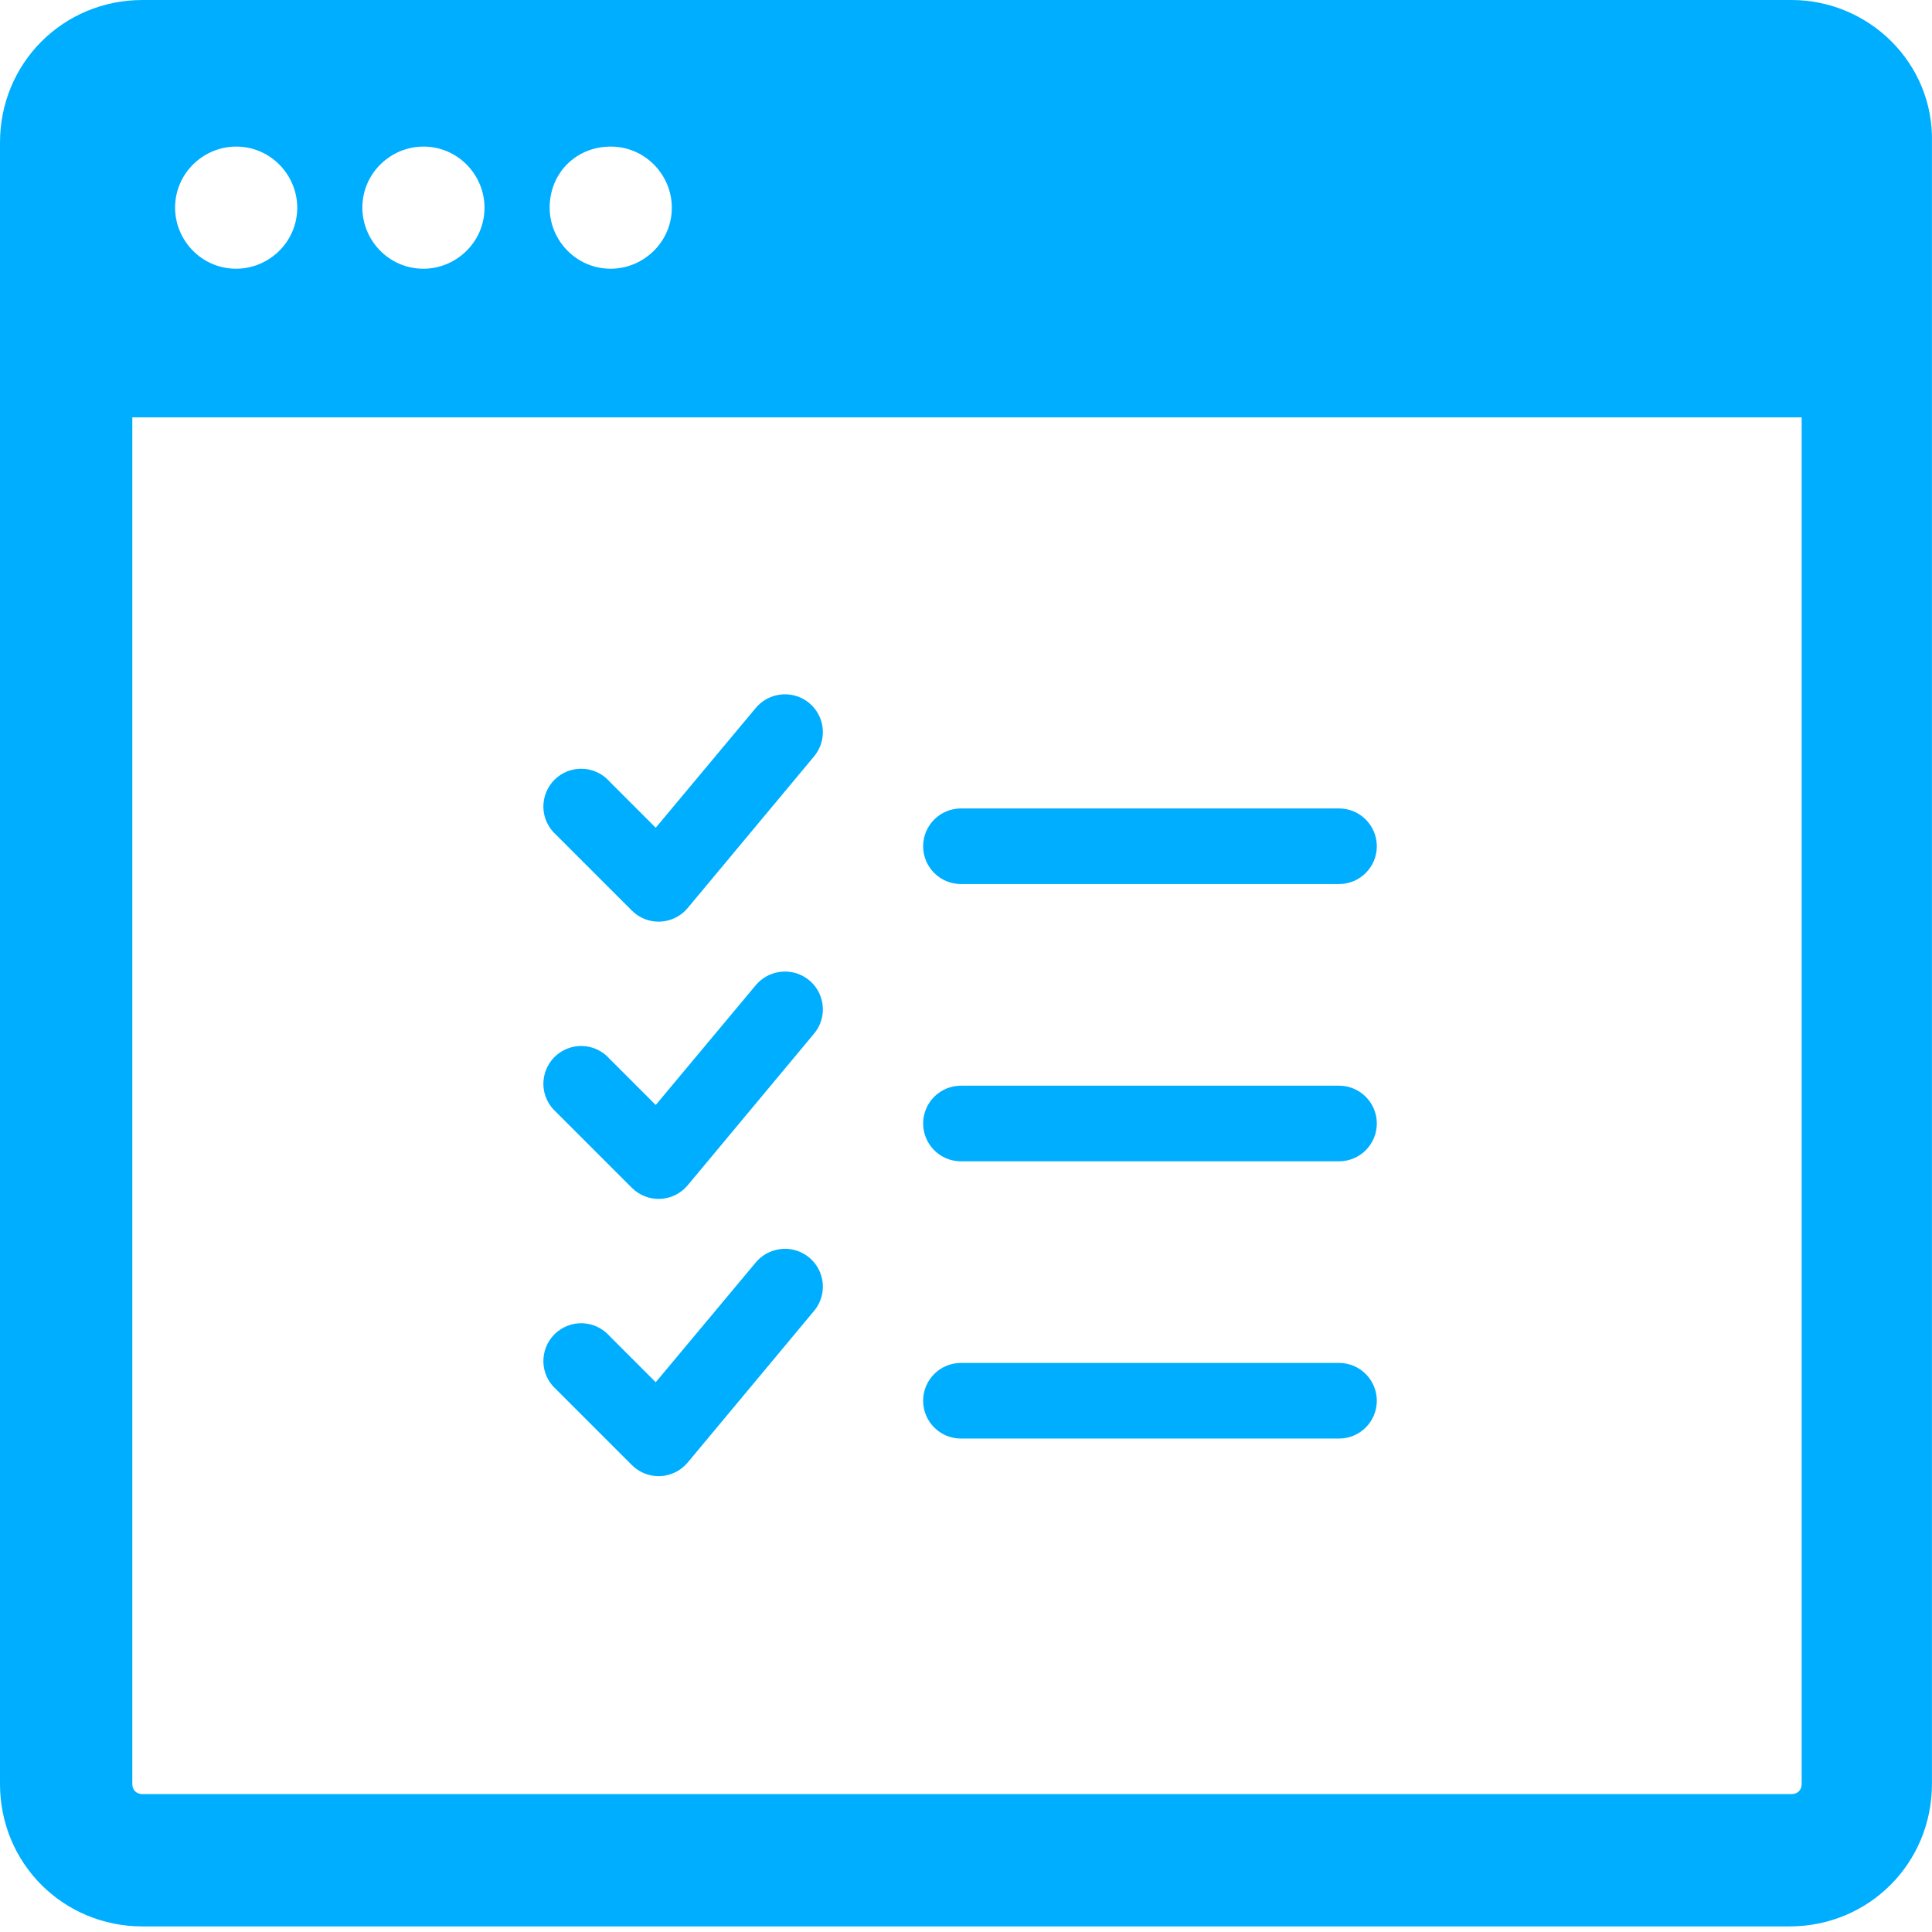 <?xml version="1.0" encoding="UTF-8"?> <svg xmlns="http://www.w3.org/2000/svg" width="64" height="64" viewBox="0 0 64 64" fill="none"> <path d="M59.345 0H4.721C2.091 0 0 2.091 0 4.721V59.095C0 61.725 2.091 63.815 4.721 63.815H59.278C61.908 63.815 63.998 61.725 63.998 59.095V4.721C64.066 2.091 61.908 0 59.345 0ZM20.231 4.856C21.378 4.856 22.255 5.8 22.255 6.879C22.255 8.025 21.31 8.902 20.231 8.902C19.085 8.902 18.208 7.958 18.208 6.879C18.208 5.732 19.085 4.856 20.231 4.856ZM14.027 4.856C15.174 4.856 16.05 5.8 16.05 6.879C16.05 8.025 15.106 8.902 14.027 8.902C12.881 8.902 12.004 7.958 12.004 6.879C12.004 5.732 12.948 4.856 14.027 4.856ZM7.823 4.856C8.969 4.856 9.846 5.8 9.846 6.879C9.846 8.025 8.902 8.902 7.823 8.902C6.676 8.902 5.8 7.958 5.8 6.879C5.8 5.732 6.744 4.856 7.823 4.856ZM59.682 59.095C59.682 59.297 59.548 59.432 59.345 59.432H4.721C4.518 59.432 4.383 59.297 4.383 59.095V13.825H59.682V59.095Z" fill="#00AEFF"></path> <path d="M25.845 23.01C25.522 23.05 25.227 23.214 25.023 23.467L21.722 27.42L20.196 25.893C20.083 25.765 19.945 25.66 19.791 25.587C19.636 25.513 19.468 25.472 19.297 25.466C19.126 25.46 18.956 25.489 18.796 25.551C18.637 25.613 18.492 25.708 18.37 25.828C18.249 25.949 18.153 26.093 18.09 26.252C18.026 26.411 17.996 26.582 18 26.753C18.005 26.924 18.045 27.092 18.118 27.247C18.19 27.402 18.294 27.541 18.422 27.655L20.927 30.16C21.049 30.284 21.197 30.381 21.359 30.445C21.522 30.509 21.696 30.538 21.87 30.53C22.044 30.523 22.215 30.479 22.372 30.402C22.529 30.325 22.667 30.215 22.779 30.081L26.954 25.072C27.12 24.88 27.223 24.642 27.251 24.39C27.279 24.137 27.229 23.883 27.109 23.659C26.989 23.436 26.804 23.254 26.578 23.138C26.352 23.022 26.096 22.978 25.845 23.01ZM31.833 26.781C31.141 26.781 30.58 27.341 30.58 28.033C30.58 28.725 31.141 29.285 31.833 29.285H44.357C45.048 29.285 45.609 28.725 45.609 28.033C45.609 27.341 45.048 26.781 44.357 26.781H31.833ZM25.845 32.195C25.522 32.234 25.227 32.398 25.023 32.651L21.722 36.604L20.196 35.078C20.083 34.949 19.945 34.844 19.791 34.771C19.636 34.697 19.468 34.656 19.297 34.65C19.126 34.644 18.956 34.673 18.796 34.735C18.637 34.798 18.492 34.892 18.37 35.013C18.249 35.133 18.153 35.278 18.09 35.437C18.026 35.596 17.996 35.766 18 35.937C18.005 36.108 18.045 36.277 18.118 36.432C18.19 36.587 18.294 36.725 18.422 36.839L20.927 39.344C21.049 39.468 21.197 39.565 21.359 39.629C21.522 39.693 21.696 39.722 21.87 39.715C22.044 39.707 22.215 39.663 22.372 39.586C22.529 39.509 22.667 39.4 22.779 39.266L26.954 34.256C27.12 34.064 27.223 33.826 27.251 33.574C27.279 33.322 27.229 33.067 27.109 32.843C26.989 32.62 26.804 32.438 26.578 32.322C26.352 32.206 26.096 32.162 25.845 32.195ZM31.833 35.965C31.141 35.965 30.58 36.526 30.58 37.217C30.58 37.909 31.141 38.47 31.833 38.47H44.357C45.048 38.47 45.609 37.909 45.609 37.217C45.609 36.526 45.048 35.965 44.357 35.965H31.833ZM25.845 41.379C25.522 41.419 25.227 41.582 25.023 41.836L21.722 45.788L20.196 44.262C20.083 44.133 19.945 44.029 19.791 43.955C19.636 43.882 19.468 43.84 19.297 43.834C19.126 43.828 18.956 43.857 18.796 43.92C18.637 43.982 18.492 44.077 18.37 44.197C18.249 44.318 18.153 44.462 18.09 44.621C18.026 44.78 17.996 44.95 18 45.121C18.005 45.292 18.045 45.461 18.118 45.616C18.19 45.771 18.294 45.91 18.422 46.023L20.927 48.528C21.049 48.652 21.197 48.749 21.359 48.813C21.522 48.877 21.696 48.906 21.87 48.899C22.044 48.892 22.215 48.848 22.372 48.77C22.529 48.693 22.667 48.584 22.779 48.45L26.954 43.44C27.12 43.248 27.223 43.01 27.251 42.758C27.279 42.506 27.229 42.251 27.109 42.028C26.989 41.804 26.804 41.623 26.578 41.507C26.352 41.391 26.096 41.346 25.845 41.379ZM31.833 45.149C31.141 45.149 30.58 45.71 30.58 46.402C30.58 47.093 31.141 47.654 31.833 47.654H44.357C45.048 47.654 45.609 47.093 45.609 46.402C45.609 45.71 45.048 45.149 44.357 45.149H31.833Z" fill="#00AEFF"></path> </svg> 